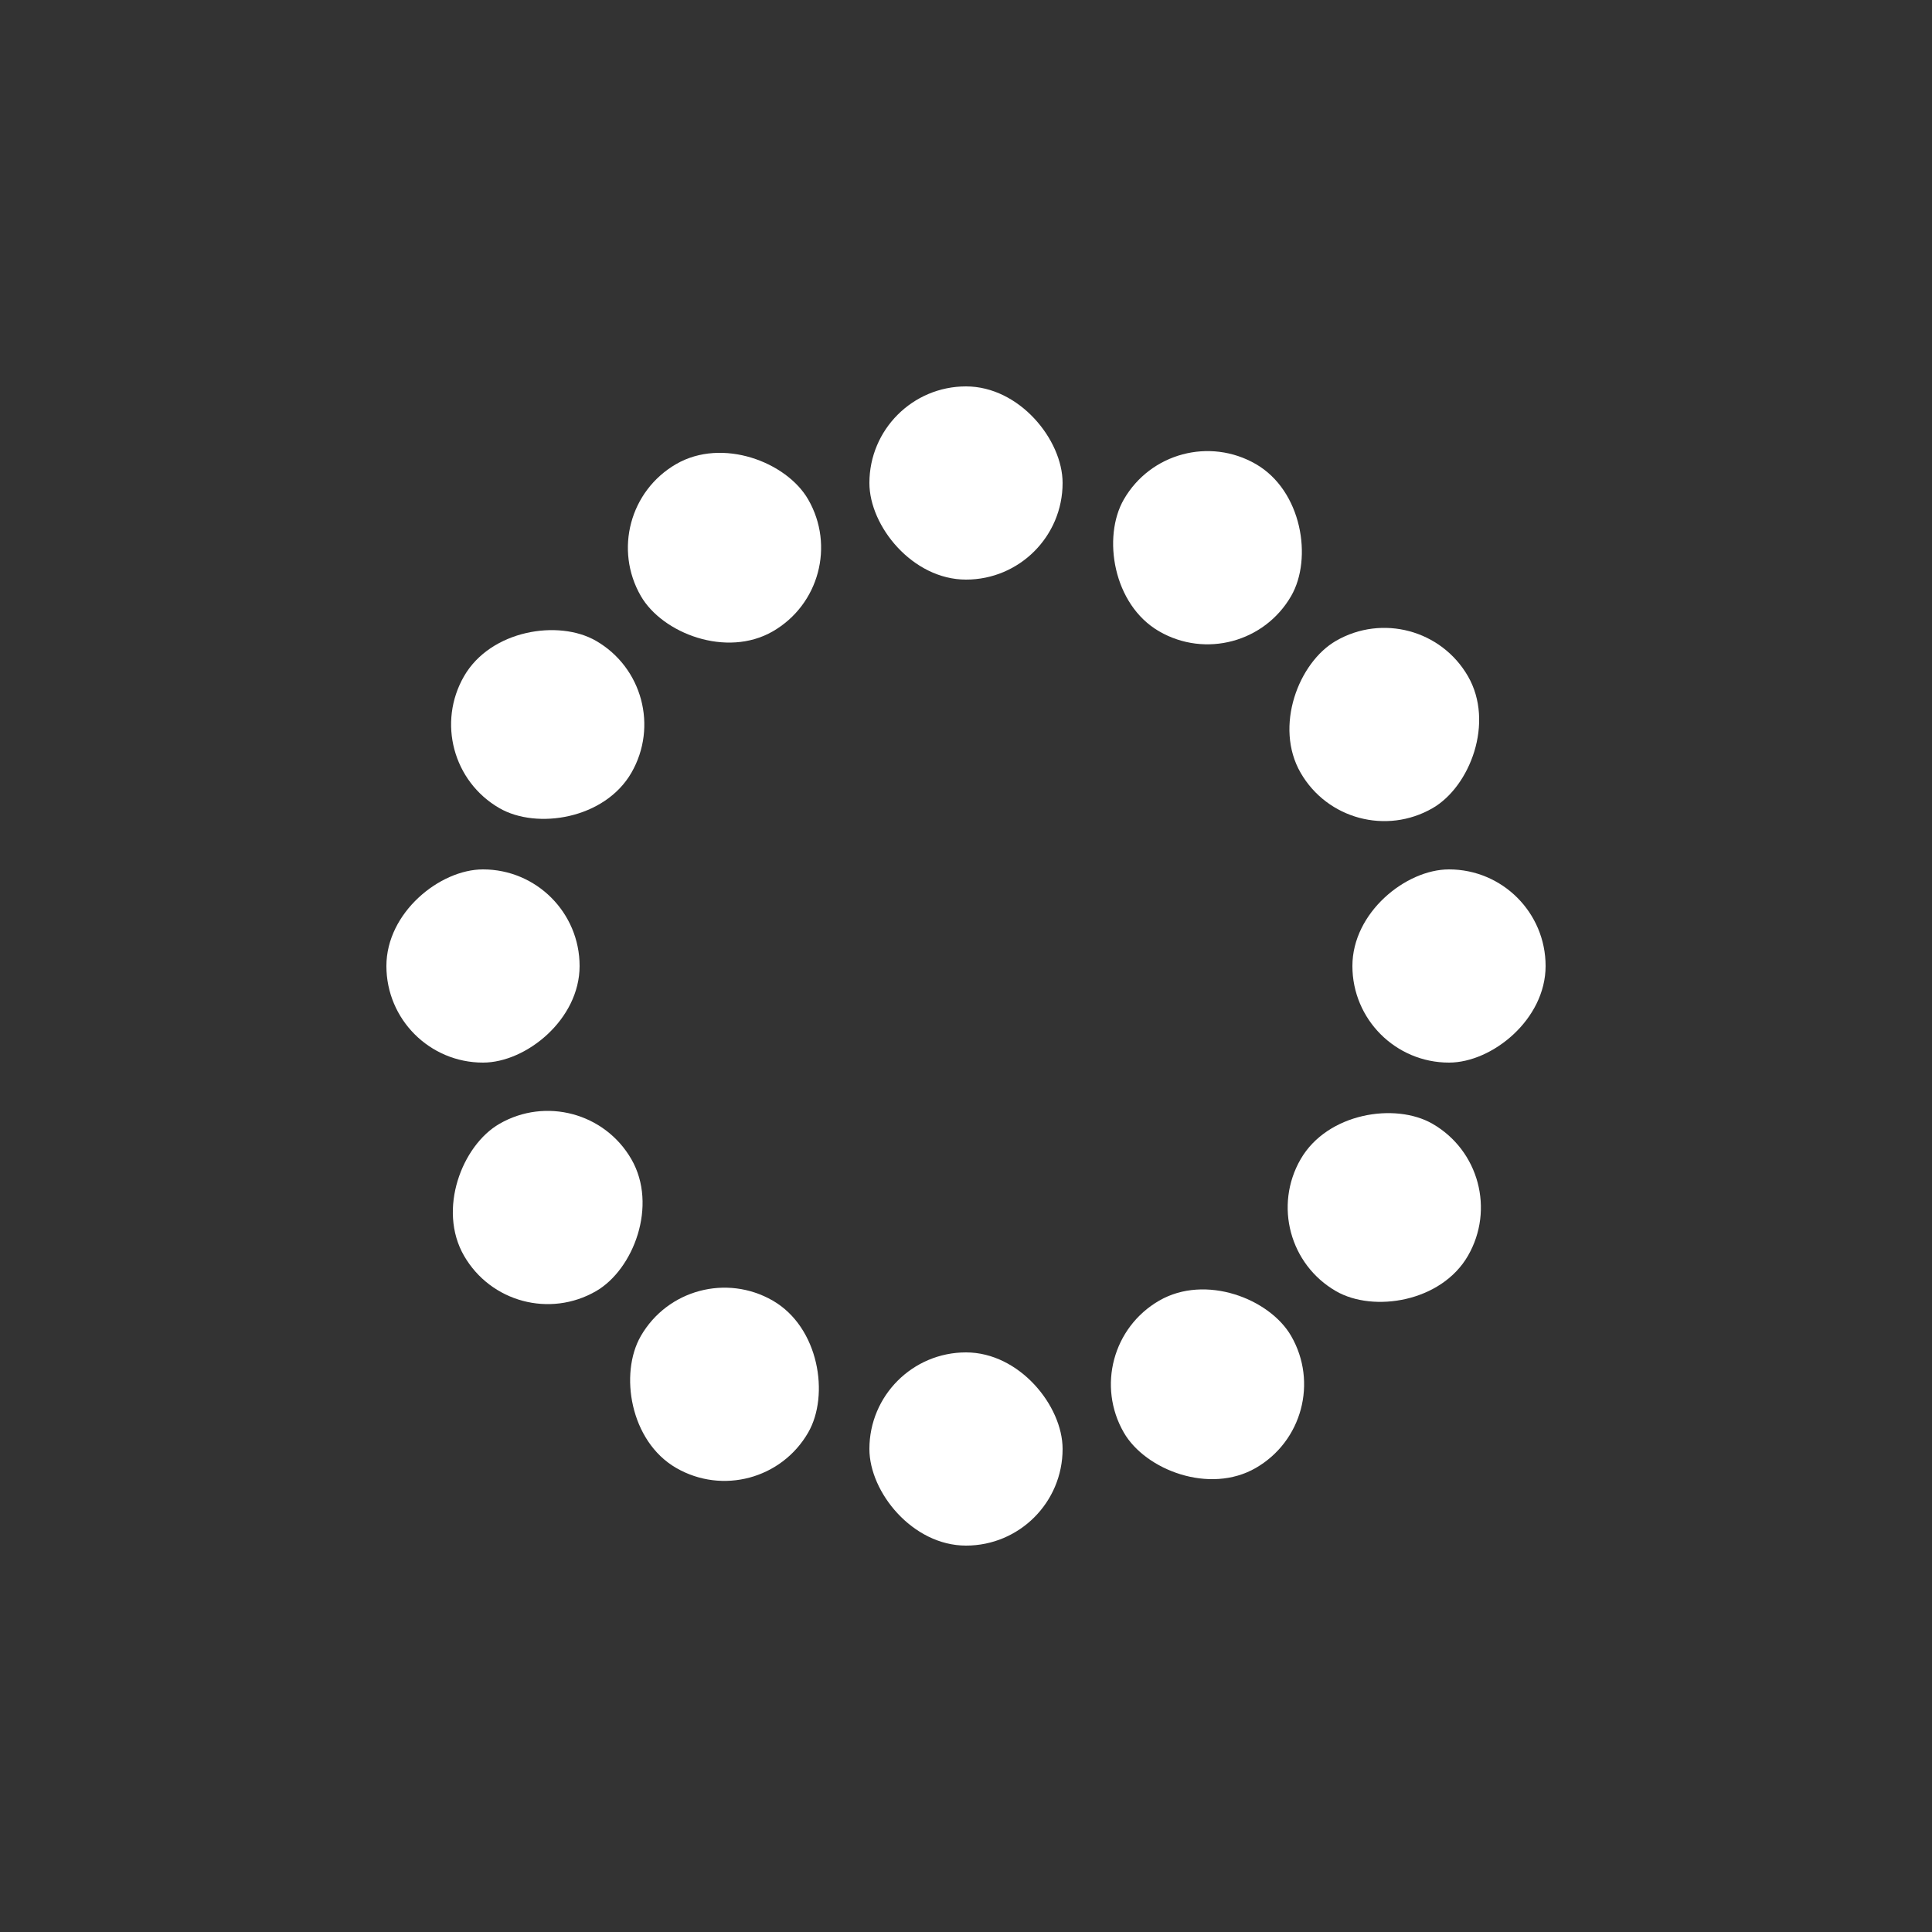 <?xml version="1.0" encoding="utf-8"?>
<svg xmlns="http://www.w3.org/2000/svg" xmlns:xlink="http://www.w3.org/1999/xlink" style="margin: auto; background: rgb(243, 146, 0); display: block; shape-rendering: auto; animation-play-state: running; animation-delay: 0s;" width="150px" height="150px" viewBox="0 0 100 100" preserveAspectRatio="xMidYMid">
<rect x="0" y="0" width="100" height="100" fill="#333333" stroke="none"/>
<g transform="rotate(0 50 50)" style="animation-play-state: running; animation-delay: 0s;">
  <rect x="45" y="20" rx="5" ry="5" width="10" height="10" fill="#ffffff" style="animation-play-state: running; animation-delay: 0s;">
    <animate attributeName="opacity" values="1;0" keyTimes="0;1" dur="1.429s" begin="-1.31s" repeatCount="indefinite" style="animation-play-state: running; animation-delay: 0s;"></animate>
  </rect>
</g><g transform="rotate(30 50 50)" style="animation-play-state: running; animation-delay: 0s;">
  <rect x="45" y="20" rx="5" ry="5" width="10" height="10" fill="#ffffff" style="animation-play-state: running; animation-delay: 0s;">
    <animate attributeName="opacity" values="1;0" keyTimes="0;1" dur="1.429s" begin="-1.19s" repeatCount="indefinite" style="animation-play-state: running; animation-delay: 0s;"></animate>
  </rect>
</g><g transform="rotate(60 50 50)" style="animation-play-state: running; animation-delay: 0s;">
  <rect x="45" y="20" rx="5" ry="5" width="10" height="10" fill="#ffffff" style="animation-play-state: running; animation-delay: 0s;">
    <animate attributeName="opacity" values="1;0" keyTimes="0;1" dur="1.429s" begin="-1.071s" repeatCount="indefinite" style="animation-play-state: running; animation-delay: 0s;"></animate>
  </rect>
</g><g transform="rotate(90 50 50)" style="animation-play-state: running; animation-delay: 0s;">
  <rect x="45" y="20" rx="5" ry="5" width="10" height="10" fill="#ffffff" style="animation-play-state: running; animation-delay: 0s;">
    <animate attributeName="opacity" values="1;0" keyTimes="0;1" dur="1.429s" begin="-0.952s" repeatCount="indefinite" style="animation-play-state: running; animation-delay: 0s;"></animate>
  </rect>
</g><g transform="rotate(120 50 50)" style="animation-play-state: running; animation-delay: 0s;">
  <rect x="45" y="20" rx="5" ry="5" width="10" height="10" fill="#ffffff" style="animation-play-state: running; animation-delay: 0s;">
    <animate attributeName="opacity" values="1;0" keyTimes="0;1" dur="1.429s" begin="-0.833s" repeatCount="indefinite" style="animation-play-state: running; animation-delay: 0s;"></animate>
  </rect>
</g><g transform="rotate(150 50 50)" style="animation-play-state: running; animation-delay: 0s;">
  <rect x="45" y="20" rx="5" ry="5" width="10" height="10" fill="#ffffff" style="animation-play-state: running; animation-delay: 0s;">
    <animate attributeName="opacity" values="1;0" keyTimes="0;1" dur="1.429s" begin="-0.714s" repeatCount="indefinite" style="animation-play-state: running; animation-delay: 0s;"></animate>
  </rect>
</g><g transform="rotate(180 50 50)" style="animation-play-state: running; animation-delay: 0s;">
  <rect x="45" y="20" rx="5" ry="5" width="10" height="10" fill="#ffffff" style="animation-play-state: running; animation-delay: 0s;">
    <animate attributeName="opacity" values="1;0" keyTimes="0;1" dur="1.429s" begin="-0.595s" repeatCount="indefinite" style="animation-play-state: running; animation-delay: 0s;"></animate>
  </rect>
</g><g transform="rotate(210 50 50)" style="animation-play-state: running; animation-delay: 0s;">
  <rect x="45" y="20" rx="5" ry="5" width="10" height="10" fill="#ffffff" style="animation-play-state: running; animation-delay: 0s;">
    <animate attributeName="opacity" values="1;0" keyTimes="0;1" dur="1.429s" begin="-0.476s" repeatCount="indefinite" style="animation-play-state: running; animation-delay: 0s;"></animate>
  </rect>
</g><g transform="rotate(240 50 50)" style="animation-play-state: running; animation-delay: 0s;">
  <rect x="45" y="20" rx="5" ry="5" width="10" height="10" fill="#ffffff" style="animation-play-state: running; animation-delay: 0s;">
    <animate attributeName="opacity" values="1;0" keyTimes="0;1" dur="1.429s" begin="-0.357s" repeatCount="indefinite" style="animation-play-state: running; animation-delay: 0s;"></animate>
  </rect>
</g><g transform="rotate(270 50 50)" style="animation-play-state: running; animation-delay: 0s;">
  <rect x="45" y="20" rx="5" ry="5" width="10" height="10" fill="#ffffff" style="animation-play-state: running; animation-delay: 0s;">
    <animate attributeName="opacity" values="1;0" keyTimes="0;1" dur="1.429s" begin="-0.238s" repeatCount="indefinite" style="animation-play-state: running; animation-delay: 0s;"></animate>
  </rect>
</g><g transform="rotate(300 50 50)" style="animation-play-state: running; animation-delay: 0s;">
  <rect x="45" y="20" rx="5" ry="5" width="10" height="10" fill="#ffffff" style="animation-play-state: running; animation-delay: 0s;">
    <animate attributeName="opacity" values="1;0" keyTimes="0;1" dur="1.429s" begin="-0.119s" repeatCount="indefinite" style="animation-play-state: running; animation-delay: 0s;"></animate>
  </rect>
</g><g transform="rotate(330 50 50)" style="animation-play-state: running; animation-delay: 0s;">
  <rect x="45" y="20" rx="5" ry="5" width="10" height="10" fill="#ffffff" style="animation-play-state: running; animation-delay: 0s;">
    <animate attributeName="opacity" values="1;0" keyTimes="0;1" dur="1.429s" begin="0s" repeatCount="indefinite" style="animation-play-state: running; animation-delay: 0s;"></animate>
  </rect>
</g>
<!-- [ldio] generated by https://loading.io/ --></svg>